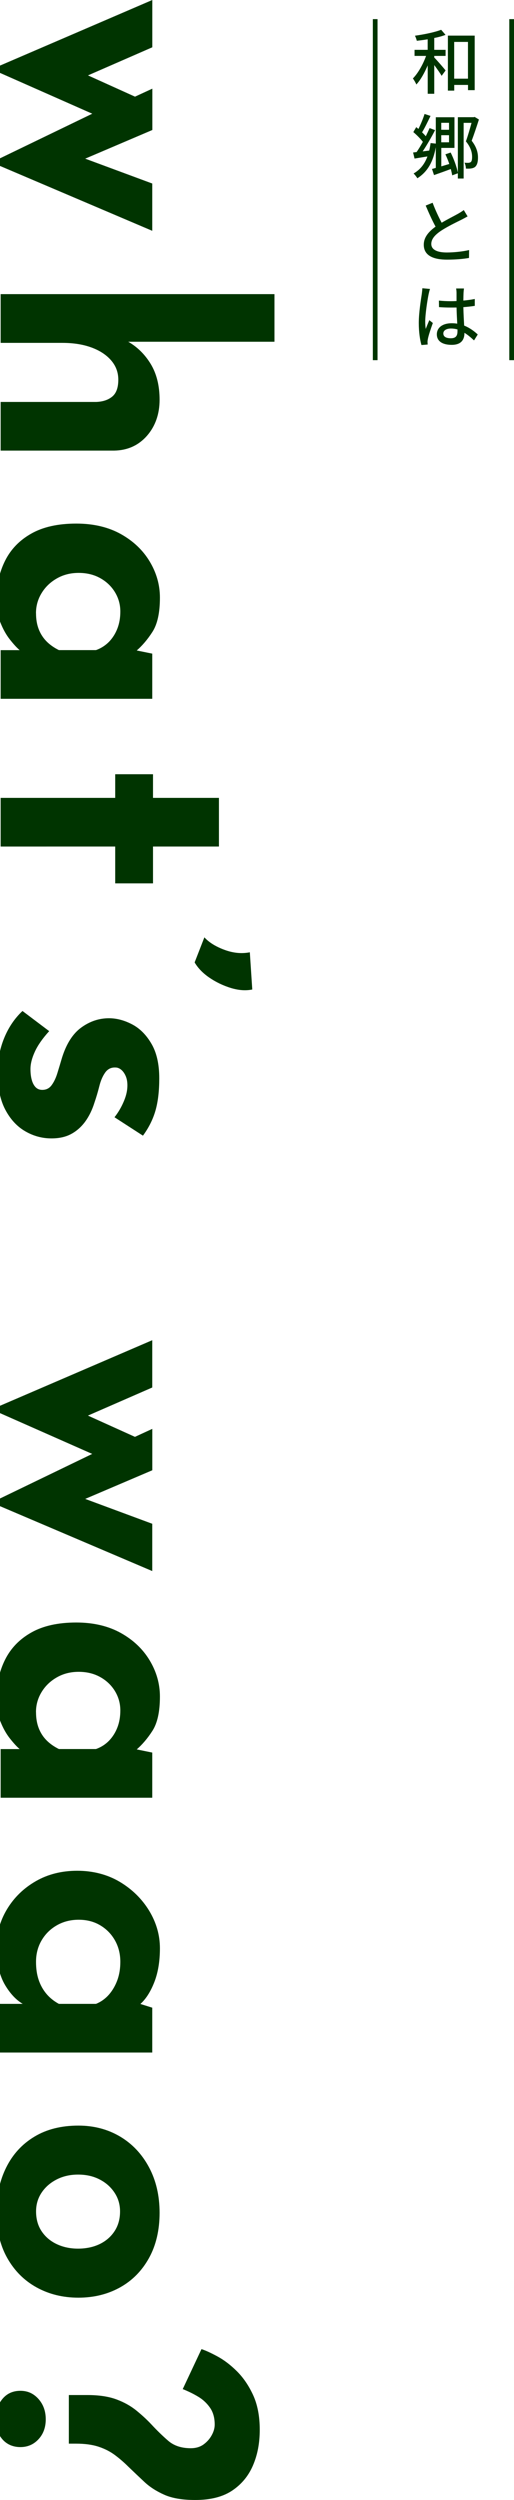 <?xml version="1.0" encoding="UTF-8"?><svg id="_文字" xmlns="http://www.w3.org/2000/svg" width="109.31" height="530.72" viewBox="0 0 109.31 530.72"><defs><style>.cls-1{fill:#003400;stroke-width:0px;}</style></defs><path class="cls-1" d="M32.39,27.6l-16.61,7.08-.15-1.92,16.75,6.2v10.04L-1.78,34.47l21.4-10.33L-1.78,14.69,32.39,0v10.04l-17.93,7.82.52-3.54,13.73,6.2,3.69-1.7v8.78Z"/><path class="cls-1" d="M.14,62.44h58.23v10.11H25.9l1.25-.07c2.02,1.13,3.65,2.73,4.91,4.8,1.25,2.07,1.88,4.6,1.88,7.6s-.9,5.6-2.69,7.64c-1.8,2.04-4.12,3.09-6.97,3.14H.14v-10.33h20.3c1.43-.05,2.57-.43,3.43-1.14.86-.71,1.29-1.91,1.29-3.58,0-1.58-.52-2.95-1.55-4.13-1.03-1.18-2.44-2.09-4.21-2.73-1.77-.64-3.81-.96-6.13-.96H.14v-10.33Z"/><path class="cls-1" d="M-.75,127.24c0-3,.6-5.72,1.81-8.16s3.06-4.37,5.57-5.79c2.51-1.43,5.71-2.14,9.59-2.14,3.64,0,6.79.74,9.45,2.21,2.66,1.48,4.71,3.42,6.16,5.83,1.45,2.41,2.18,4.97,2.18,7.68,0,3.2-.53,5.62-1.59,7.27-1.06,1.65-2.23,3.01-3.51,4.1l-1.25-.44,4.72.96v9.59H.14v-10.33h7.01l-2.21.81c0-.1-.28-.39-.85-.89-.57-.49-1.23-1.22-1.99-2.18-.76-.96-1.43-2.14-1.99-3.54-.57-1.4-.85-3.06-.85-4.98ZM7.66,130.19c0,1.23.18,2.34.55,3.32.37.98.91,1.84,1.62,2.58.71.74,1.61,1.38,2.69,1.92h7.9c1.08-.39,2-.99,2.77-1.77.76-.79,1.35-1.72,1.77-2.8.42-1.08.63-2.29.63-3.62,0-1.48-.38-2.84-1.14-4.1-.76-1.25-1.81-2.25-3.14-2.99-1.33-.74-2.85-1.11-4.58-1.11s-3.27.39-4.65,1.18c-1.38.79-2.46,1.83-3.25,3.14-.79,1.3-1.18,2.72-1.18,4.24Z"/><path class="cls-1" d="M46.56,169.38v10.33h-14.02v7.82h-8.04v-7.82H.14v-10.33h24.36v-5.02h8.04v5.02h14.02Z"/><path class="cls-1" d="M43.46,198.98c.98,1.08,2.41,1.97,4.28,2.66,1.87.69,3.66.86,5.39.52l.52,7.9c-1.38.29-2.9.18-4.58-.33-1.67-.52-3.2-1.26-4.58-2.21s-2.41-2.03-3.1-3.21l2.07-5.31Z"/><path class="cls-1" d="M-.53,227.83c0-2.66.47-5.13,1.4-7.42.93-2.29,2.24-4.22,3.91-5.79l5.68,4.28c-1.43,1.57-2.45,3.04-3.06,4.39-.62,1.35-.92,2.57-.92,3.65,0,.84.08,1.59.26,2.25.17.66.44,1.19.81,1.59.37.39.85.59,1.44.59.84,0,1.5-.33,1.99-1,.49-.66.9-1.51,1.22-2.55.32-1.03.65-2.14,1-3.32.93-2.95,2.3-5.08,4.1-6.38,1.8-1.3,3.75-1.96,5.87-1.96,1.62,0,3.26.43,4.91,1.29,1.65.86,3.03,2.24,4.13,4.13,1.11,1.89,1.66,4.34,1.66,7.34,0,2.71-.27,4.99-.81,6.86-.54,1.87-1.43,3.64-2.66,5.31l-6.05-3.91c.74-.94,1.37-1.98,1.88-3.14.52-1.16.8-2.23.85-3.21.05-.89-.05-1.64-.29-2.25s-.57-1.1-.96-1.44c-.39-.34-.81-.52-1.25-.52-.93-.05-1.67.31-2.21,1.07-.54.76-.96,1.73-1.25,2.91-.3,1.18-.64,2.34-1.03,3.47-.49,1.57-1.16,2.93-1.99,4.06-.84,1.13-1.83,2-2.99,2.62-1.16.62-2.55.92-4.17.92-1.97,0-3.83-.5-5.57-1.51-1.75-1.01-3.16-2.54-4.24-4.58-1.08-2.04-1.62-4.64-1.62-7.79Z"/><path class="cls-1" d="M32.39,312.12l-16.61,7.08-.15-1.92,16.75,6.2v10.04l-34.17-14.54,21.4-10.33-21.4-9.45,34.17-14.69v10.04l-17.93,7.82.52-3.54,13.73,6.2,3.69-1.7v8.78Z"/><path class="cls-1" d="M-.75,360.53c0-3,.6-5.72,1.81-8.16s3.06-4.37,5.57-5.79c2.51-1.43,5.71-2.14,9.59-2.14,3.64,0,6.79.74,9.45,2.21,2.66,1.48,4.71,3.42,6.16,5.83,1.45,2.41,2.18,4.97,2.18,7.68,0,3.2-.53,5.62-1.59,7.27-1.06,1.65-2.23,3.01-3.51,4.1l-1.25-.44,4.72.96v9.59H.14v-10.33h7.01l-2.21.81c0-.1-.28-.39-.85-.89-.57-.49-1.23-1.22-1.99-2.18-.76-.96-1.43-2.14-1.99-3.54-.57-1.4-.85-3.06-.85-4.98ZM7.66,363.48c0,1.23.18,2.34.55,3.32.37.98.91,1.85,1.62,2.58.71.74,1.61,1.38,2.69,1.92h7.9c1.08-.39,2-.98,2.77-1.77.76-.79,1.35-1.72,1.77-2.8.42-1.08.63-2.29.63-3.62,0-1.48-.38-2.84-1.14-4.1-.76-1.25-1.81-2.25-3.14-2.99s-2.85-1.11-4.58-1.11-3.27.39-4.65,1.18c-1.38.79-2.46,1.83-3.25,3.14-.79,1.3-1.18,2.72-1.18,4.24Z"/><path class="cls-1" d="M-16.1,416.33c0-2.9.34-5.35,1.03-7.34.69-1.99,1.53-3.68,2.51-5.06.99-1.38,1.92-2.61,2.8-3.69l7.09,6.05c-1.03,1.13-2.03,2.45-2.99,3.95-.96,1.5-1.44,3.48-1.44,5.94,0,1.62.28,3.14.85,4.54.57,1.4,1.39,2.53,2.47,3.39,1.08.86,2.44,1.29,4.06,1.29h7.09l-1.85.37c-1.67-.79-3.14-2.21-4.39-4.28-1.25-2.07-1.88-4.77-1.88-8.12,0-2.9.75-5.6,2.25-8.08s3.54-4.46,6.12-5.94c2.58-1.48,5.52-2.21,8.82-2.21s6.41.79,9.04,2.36c2.63,1.57,4.71,3.62,6.24,6.12,1.52,2.51,2.29,5.17,2.29,7.97s-.41,5.23-1.22,7.27c-.81,2.04-1.81,3.58-2.99,4.61l-.96-.37,3.54,1.11v9.52H.14c-3.15,0-5.94-.89-8.38-2.66-2.44-1.77-4.36-4.12-5.76-7.05-1.4-2.93-2.1-6.16-2.1-9.71ZM16.74,407.54c-1.72,0-3.27.39-4.65,1.18-1.38.79-2.46,1.86-3.25,3.21-.79,1.35-1.18,2.87-1.18,4.54,0,1.43.18,2.69.55,3.8.37,1.11.91,2.09,1.62,2.95.71.86,1.61,1.59,2.69,2.18h7.9c1.08-.44,2-1.11,2.77-1.99.76-.88,1.35-1.91,1.77-3.06.42-1.16.63-2.45.63-3.88,0-1.67-.38-3.19-1.14-4.54-.76-1.35-1.81-2.42-3.14-3.21-1.33-.79-2.85-1.18-4.58-1.18Z"/><path class="cls-1" d="M16.67,451.24c3.3,0,6.25.78,8.86,2.32,2.61,1.55,4.66,3.73,6.16,6.53,1.5,2.8,2.25,6.03,2.25,9.67s-.75,6.89-2.25,9.59c-1.5,2.71-3.55,4.79-6.16,6.24-2.61,1.45-5.56,2.18-8.86,2.18s-6.26-.73-8.89-2.18c-2.63-1.45-4.71-3.53-6.24-6.24-1.53-2.71-2.29-5.95-2.29-9.74,0-3.54.69-6.71,2.07-9.48,1.38-2.78,3.37-4.96,5.98-6.53,2.61-1.58,5.73-2.36,9.37-2.36ZM16.6,461.64c-1.67,0-3.19.34-4.54,1.03-1.35.69-2.42,1.62-3.21,2.8-.79,1.18-1.18,2.51-1.18,3.99,0,1.62.39,3.03,1.18,4.21.79,1.18,1.86,2.09,3.21,2.73,1.35.64,2.87.96,4.54.96s3.25-.32,4.58-.96c1.33-.64,2.39-1.55,3.17-2.73s1.18-2.58,1.18-4.21c0-1.48-.39-2.8-1.18-3.99s-1.84-2.12-3.17-2.8c-1.33-.69-2.85-1.03-4.58-1.03Z"/><path class="cls-1" d="M-.9,513.6c0-1.77.48-3.22,1.44-4.36s2.23-1.7,3.8-1.7,2.8.58,3.84,1.73c1.03,1.16,1.55,2.6,1.55,4.32s-.52,3.14-1.55,4.24c-1.03,1.11-2.31,1.66-3.84,1.66s-2.84-.54-3.8-1.62c-.96-1.08-1.44-2.51-1.44-4.28ZM14.68,508.44h3.91c2.46,0,4.51.31,6.16.92s3.06,1.4,4.24,2.36c1.18.96,2.24,1.93,3.17,2.92,1.23,1.33,2.45,2.51,3.65,3.54,1.21,1.03,2.79,1.55,4.76,1.55,1.08,0,1.99-.27,2.73-.81.74-.54,1.31-1.19,1.73-1.96.42-.76.63-1.51.63-2.25,0-1.43-.33-2.62-1-3.58s-1.51-1.75-2.55-2.36c-1.03-.62-2.12-1.14-3.25-1.59l3.99-8.49c.89.29,2.02.81,3.39,1.55s2.76,1.78,4.13,3.14,2.53,3.05,3.47,5.09c.93,2.04,1.4,4.49,1.4,7.34s-.48,5.33-1.44,7.57c-.96,2.24-2.44,4.02-4.43,5.35-1.99,1.33-4.61,1.99-7.86,1.99-2.71,0-4.9-.37-6.57-1.11-1.67-.74-3.09-1.65-4.24-2.73-1.16-1.08-2.3-2.17-3.43-3.25-.84-.84-1.76-1.64-2.77-2.4-1.01-.76-2.18-1.37-3.51-1.81-1.33-.44-2.93-.66-4.8-.66h-1.55v-10.33Z"/><path class="cls-1" d="M92.35,10.58h2.41v1.29h-2.41v.34c.58.58,2.07,2.29,2.41,2.75l-.84,1.14c-.3-.54-.99-1.5-1.57-2.29v6.1h-1.39v-6.03c-.68,1.59-1.53,3.12-2.42,4.06-.15-.39-.48-.93-.73-1.29,1.09-1.09,2.17-3.01,2.8-4.78h-2.45v-1.29h2.79v-2.24c-.78.14-1.58.23-2.31.32-.06-.3-.24-.76-.39-1.08,1.97-.27,4.23-.74,5.57-1.26l.93,1.08c-.71.27-1.53.5-2.4.66v2.52ZM100.95,7.56v11.58h-1.42v-1.11h-2.93v1.21h-1.35V7.56h5.7ZM99.52,16.7v-7.8h-2.93v7.8h2.93Z"/><path class="cls-1" d="M101.85,25.37c-.45,1.41-1.04,3.18-1.54,4.51,1.08,1.38,1.34,2.57,1.34,3.55.01.96-.2,1.68-.65,2.03-.23.17-.53.27-.87.31-.29.04-.67.04-1.05.02,0-.33-.1-.88-.3-1.25.31.03.62.03.84.03.18-.02.34-.06.48-.15.24-.18.3-.62.3-1.12,0-.88-.25-2-1.32-3.29.43-1.18.88-2.77,1.2-3.93h-1.68v11.82h-1.23v-1.12l-1.2.45c-.06-.38-.17-.84-.3-1.35-1.26.48-2.54.93-3.57,1.29l-.43-1.3c.24-.06.51-.14.81-.23v-4.39c-.55,3.08-1.74,5.21-3.93,6.6-.12-.25-.54-.78-.79-1.02,1.43-.83,2.36-2.03,2.94-3.62l-2.74.45-.31-1.29.75-.09c.42-.62.89-1.38,1.33-2.17-.53-.68-1.32-1.47-2.03-2.07l.62-1.05c.15.12.32.25.46.39.5-.99,1.02-2.25,1.31-3.19l1.27.42c-.57,1.17-1.21,2.52-1.8,3.48.3.29.57.57.79.84.3-.62.58-1.2.81-1.74l1.17.44c-.76,1.46-1.75,3.19-2.64,4.51l1.39-.18c.12-.5.21-1.04.29-1.59l1.11.12v-5.6h3.97v6.51h-2.8v3.92c.54-.17,1.11-.33,1.7-.51-.24-.71-.53-1.42-.83-2.05l1.12-.38c.69,1.38,1.33,3.13,1.53,4.32v-11.82h3.36l.21-.06.91.55ZM93.84,26.07v1.48h1.65v-1.48h-1.65ZM95.49,30.21v-1.51h-1.65v1.51h1.65Z"/><path class="cls-1" d="M93.93,47.28c1.31-.77,2.75-1.49,3.51-1.92.5-.29.84-.5,1.19-.77l.81,1.35c-.38.22-.78.43-1.28.69-.96.48-2.92,1.41-4.32,2.33-1.3.86-2.12,1.75-2.12,2.83,0,1.14,1.1,1.81,3.3,1.81,1.56,0,3.52-.22,4.74-.52l-.02,1.68c-1.17.21-2.8.36-4.67.36-2.83,0-4.95-.81-4.95-3.17,0-1.56,1.02-2.76,2.51-3.84-.68-1.23-1.43-2.88-2.1-4.47l1.47-.6c.59,1.58,1.31,3.09,1.92,4.23Z"/><path class="cls-1" d="M91.45,61.35c-.11.25-.24.85-.3,1.12-.25,1.2-.72,4.24-.72,5.82,0,.54.03,1,.11,1.54.22-.6.52-1.29.76-1.86l.75.6c-.4,1.11-.9,2.59-1.05,3.36-.04.2-.09.5-.08.66,0,.17.02.38.03.55l-1.32.11c-.3-1.04-.57-2.68-.57-4.68,0-2.19.46-4.98.64-6.17.04-.36.11-.83.12-1.21l1.62.15ZM98.67,61.22c-.04.29-.07.62-.09.92-.02.36-.03.99-.04,1.67.86-.08,1.68-.19,2.43-.34v1.46c-.76.12-1.57.21-2.43.27.03,1.47.11,2.79.17,3.92,1.21.48,2.16,1.21,2.89,1.89l-.79,1.26c-.69-.65-1.36-1.2-2.04-1.62v.06c0,1.35-.64,2.5-2.7,2.5s-3.17-.83-3.17-2.23,1.18-2.36,3.15-2.36c.42,0,.81.03,1.19.09-.06-1.02-.12-2.29-.15-3.43-.4.01-.83.01-1.23.01-.85,0-1.65-.03-2.5-.09l-.02-1.39c.84.09,1.65.13,2.54.13.4,0,.81-.01,1.21-.03v-1.72c0-.25-.03-.67-.09-.95h1.68ZM97.29,69.93c-.45-.12-.9-.19-1.36-.19-.99,0-1.65.4-1.65,1.05,0,.71.64,1.02,1.59,1.02,1.08,0,1.42-.54,1.42-1.47v-.41Z"/><rect class="cls-1" x="79.29" y="4.06" width="1" height="72.4"/><rect class="cls-1" x="108.31" y="4.06" width="1" height="72.4"/></svg>